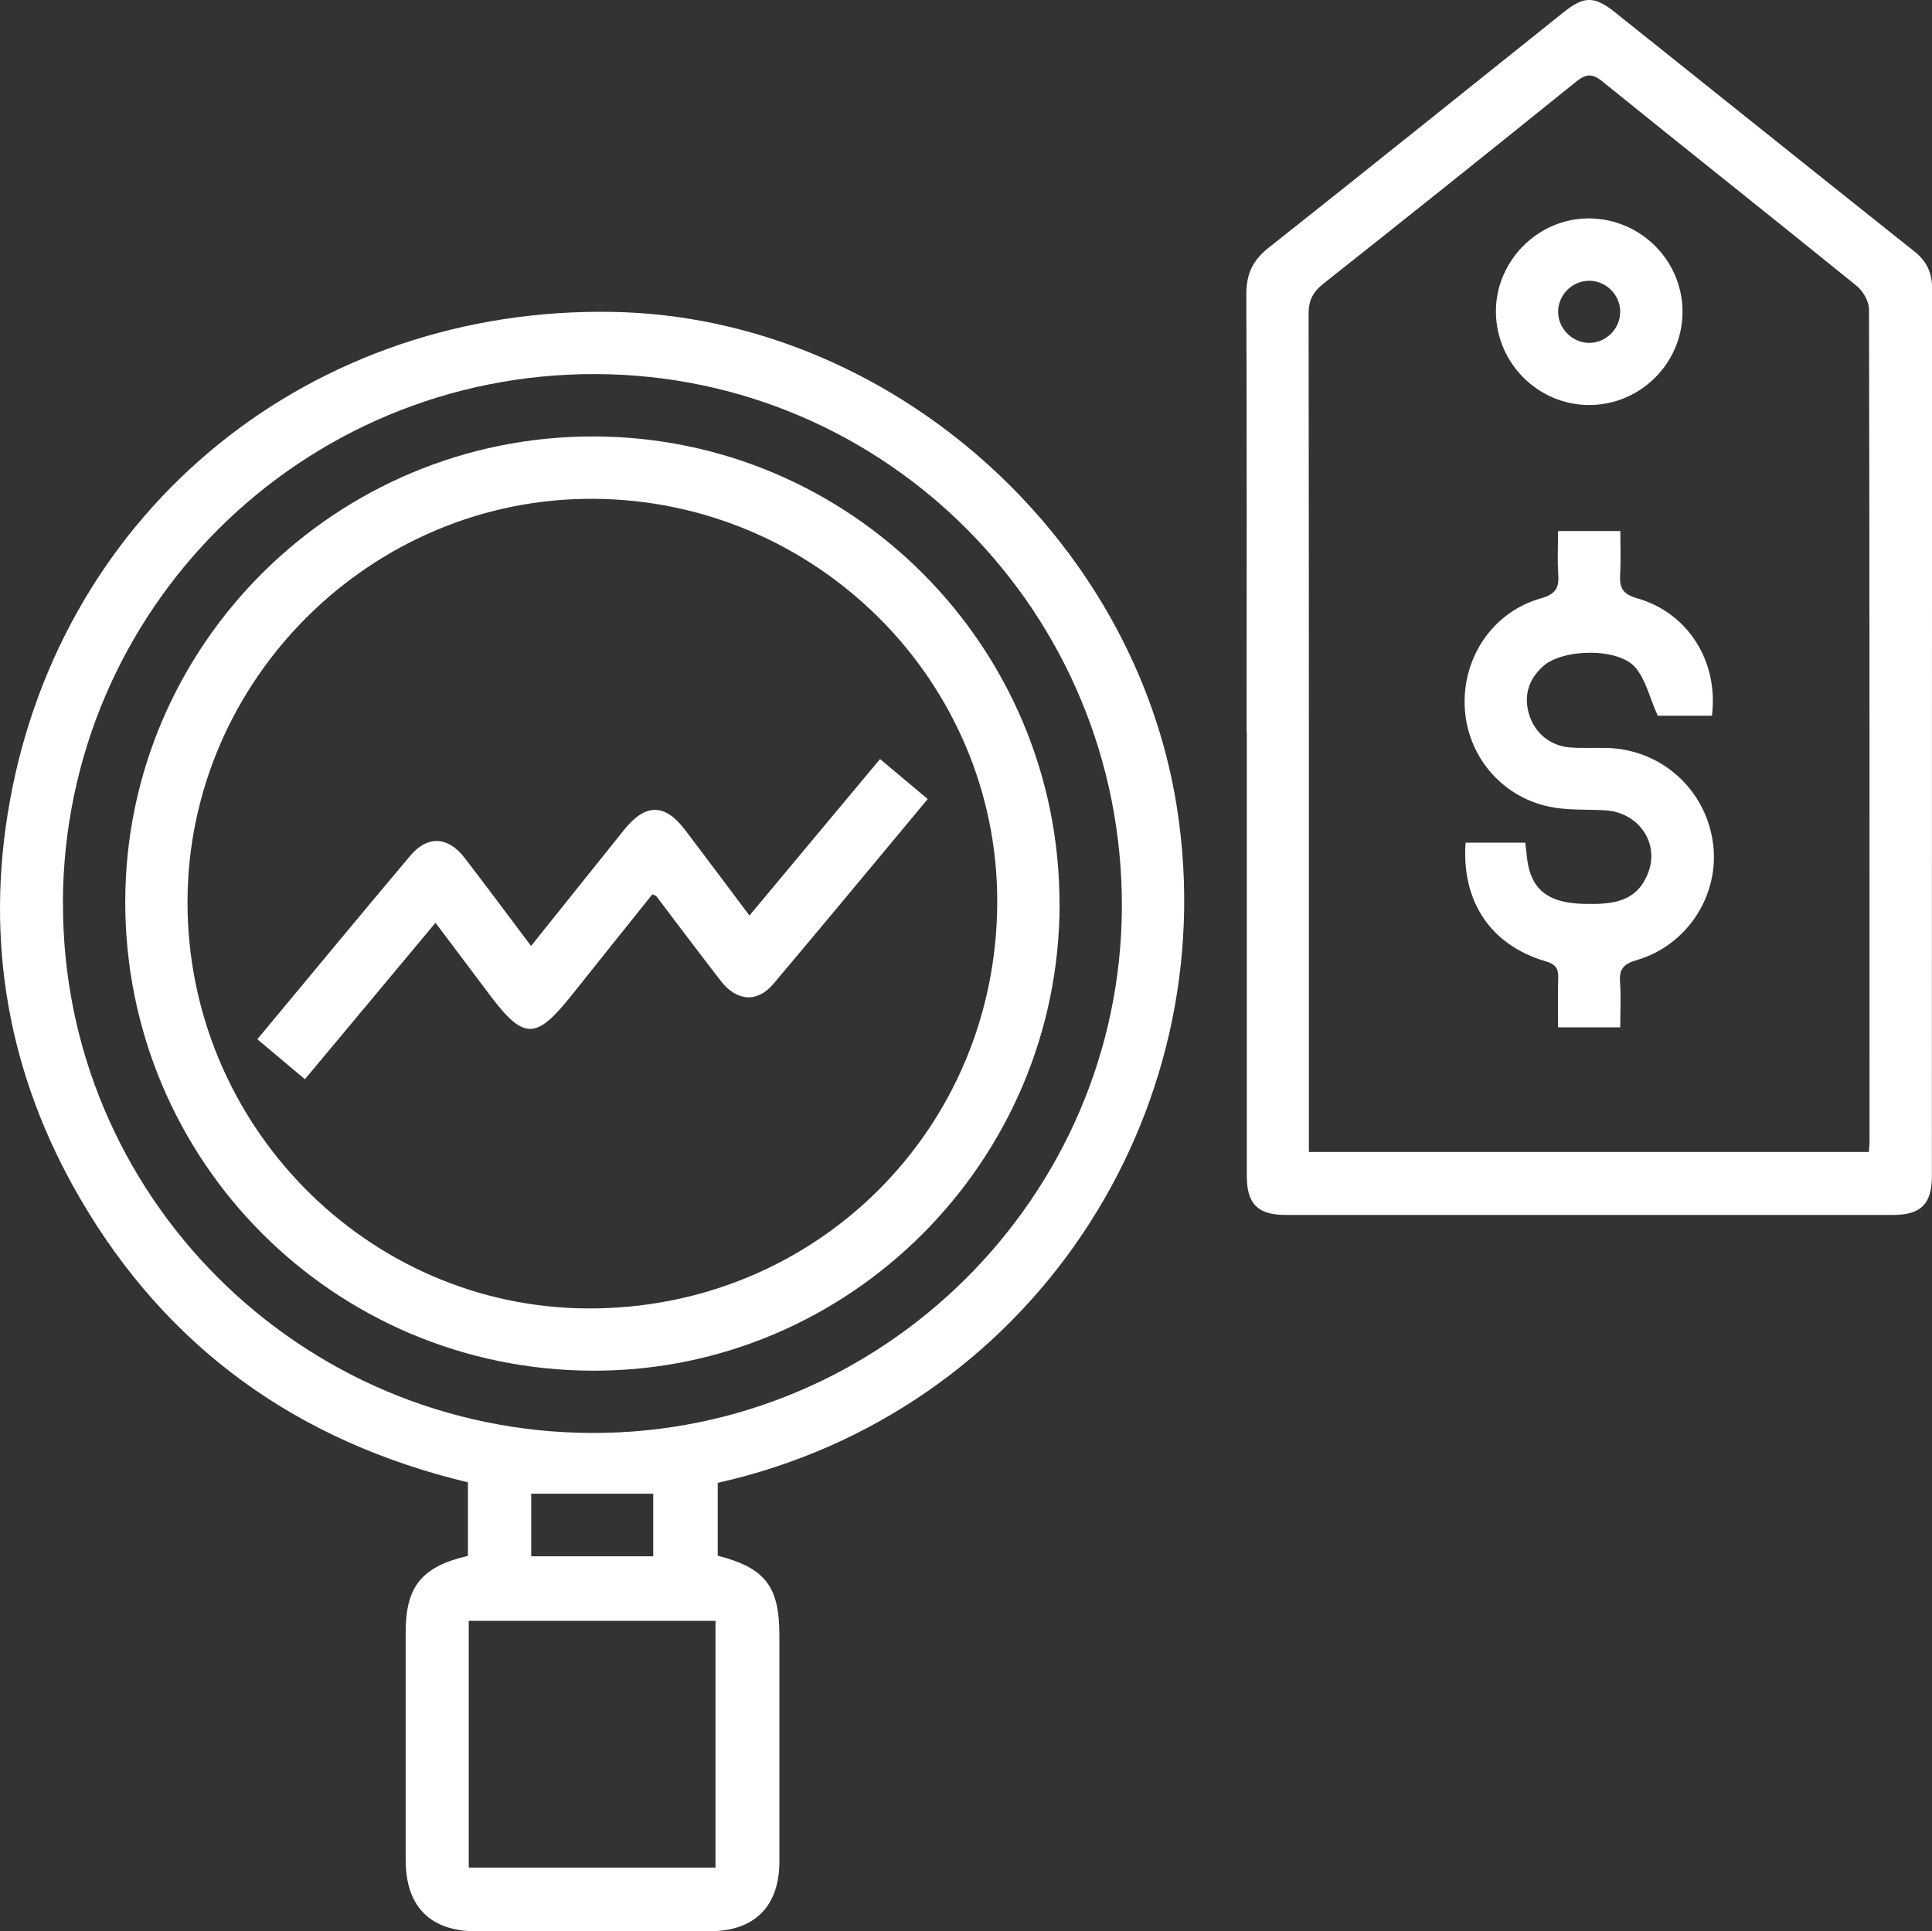 <?xml version="1.0" encoding="UTF-8"?>
<svg id="Layer_3" data-name="Layer 3" xmlns="http://www.w3.org/2000/svg" viewBox="0 0 191.74 191.7">
  <rect x="0" y="0" width="191.74" height="191.7" fill="#333333" stroke="none"/>
  <defs>
    <style>
      .cls-1 {
        fill: #fff;
      }
    </style>
  </defs>
  <path class="cls-1" d="m71.23,147.19v7.22c4.74,1.23,6.12,3.04,6.12,7.94,0,7.47,0,14.94,0,22.4,0,4.48-2.46,6.93-6.93,6.94-7.73.01-15.45.01-23.18,0-4.55,0-6.98-2.47-6.98-7.08,0-7.53,0-15.07,0-22.6,0-4.54,1.59-6.52,6.18-7.58v-7.3c-16.87-4.04-29.83-13.28-38.5-28.19C.81,106.69-1.54,93.43.98,79.5,6.26,50.33,31.01,30.38,60.9,30.96c27.34.54,51.7,22.21,55.91,49.23,4.77,30.54-14.71,60.09-45.58,66.99ZM6.25,89.62c-.08,28.97,23.45,52.54,52.53,52.61,28.79.07,52.46-23.44,52.56-52.2.1-29.14-23.28-52.82-52.24-52.9-29.15-.08-52.78,23.37-52.86,52.49Zm40.27,95.75h24.49v-24.49h-24.49v24.49Zm6.2-30.9h12.11v-6.21h-12.11v6.21Z"/>
  <path class="cls-1" d="m123.72,72.68c0-14.49.03-28.98-.03-43.47,0-1.99.62-3.36,2.19-4.6,9.79-7.75,19.52-15.58,29.28-23.38,2.05-1.64,3.07-1.65,5.13,0,9.91,7.91,19.8,15.85,29.73,23.75,1.21.97,1.73,2.11,1.73,3.66-.02,29.36-.01,58.73-.02,88.09,0,2.77-1.09,3.86-3.86,3.86-20.09,0-40.18,0-60.27,0-2.77,0-3.86-1.09-3.86-3.86,0-14.68,0-29.36,0-44.05Zm61.76,41.65c.03-.47.06-.73.06-.98,0-27.55.01-55.09-.05-82.64,0-.79-.59-1.82-1.22-2.33-8.4-6.81-16.87-13.52-25.27-20.32-1.04-.84-1.66-.69-2.61.07-8.31,6.71-16.65,13.38-25.03,20.01-1.06.84-1.5,1.68-1.49,3.05.04,27.03.03,54.06.03,81.1v2.05h55.58Z"/>
  <path class="cls-1" d="m105.16,89.7c0,25.54-20.82,46.39-46.28,46.35-25.75-.04-46.49-20.84-46.45-46.59.04-25.47,20.91-46.18,46.48-46.14,25.52.04,46.25,20.83,46.24,46.38Zm-6.19-.14c.06-21.96-17.96-39.95-40.11-40.05-21.98-.1-40.18,17.94-40.25,39.92-.07,22.16,17.8,40.35,39.73,40.44,22.57.09,40.57-17.76,40.63-40.3Z"/>
  <path class="cls-1" d="m160.81,101.97h-6.18c0-1.63-.03-3.22.01-4.8.03-.93-.13-1.43-1.23-1.75-5.47-1.6-8.37-5.94-7.96-11.78h5.92c.14.94.16,1.9.43,2.8.67,2.24,2.38,3.19,5.29,3.27,2.75.07,5.38-.04,6.52-3.19,1.06-2.93-1.04-5.89-4.28-6.09-1.86-.11-3.76.02-5.56-.36-4.84-1-8.24-5.18-8.41-10.01-.17-4.9,2.83-9.32,7.56-10.67,1.45-.41,1.82-1.01,1.73-2.36-.1-1.4-.02-2.81-.02-4.32h6.18c0,1.39.06,2.84-.02,4.28-.07,1.3.19,1.97,1.68,2.39,5.09,1.45,8.1,6.31,7.43,11.66h-5.38c-.8-1.79-1.18-3.57-2.22-4.79-1.68-1.98-7.22-1.88-9.17-.11-1.4,1.27-1.93,2.86-1.39,4.72.54,1.87,2.1,3.18,4.07,3.33,1.22.09,2.45.02,3.67.05,5.41.14,9.83,4.12,10.53,9.48.67,5.09-2.53,10.11-7.59,11.58-1.34.39-1.74.93-1.64,2.23.11,1.4.02,2.82.02,4.45Z"/>
  <path class="cls-1" d="m166.98,30.89c.03,5.13-4.17,9.33-9.3,9.31-5.04-.02-9.17-4.15-9.22-9.21-.05-5.03,4.1-9.26,9.11-9.31,5.15-.05,9.38,4.09,9.41,9.21Zm-6.18-.02c-.05-1.66-1.45-3.02-3.11-3-1.74.01-3.15,1.52-3.05,3.25.1,1.65,1.55,2.98,3.2,2.91,1.66-.07,3-1.5,2.95-3.15Z"/>
  <path class="cls-1" d="m52.7,93.9c3.22-4.02,6.23-7.79,9.25-11.55,2.12-2.63,4.04-2.62,6.06.05,2.09,2.76,4.17,5.54,6.37,8.47,4.33-5.19,8.56-10.25,12.96-15.53,1.58,1.33,3.12,2.62,4.73,3.97-5.18,6.22-10.22,12.31-15.32,18.35-1.6,1.9-3.64,1.73-5.21-.29-2.16-2.79-4.28-5.62-6.42-8.44-.03-.04-.11-.05-.38-.16-2.63,3.29-5.32,6.63-7.98,9.98-3.59,4.51-4.77,4.51-8.21-.07-1.73-2.31-3.47-4.62-5.33-7.09-4.33,5.19-8.56,10.25-12.96,15.53-1.58-1.33-3.13-2.62-4.72-3.97,5.13-6.17,10.13-12.22,15.18-18.22,1.69-2.01,3.73-1.92,5.35.17,2.19,2.84,4.33,5.73,6.64,8.8Z"/>
</svg>